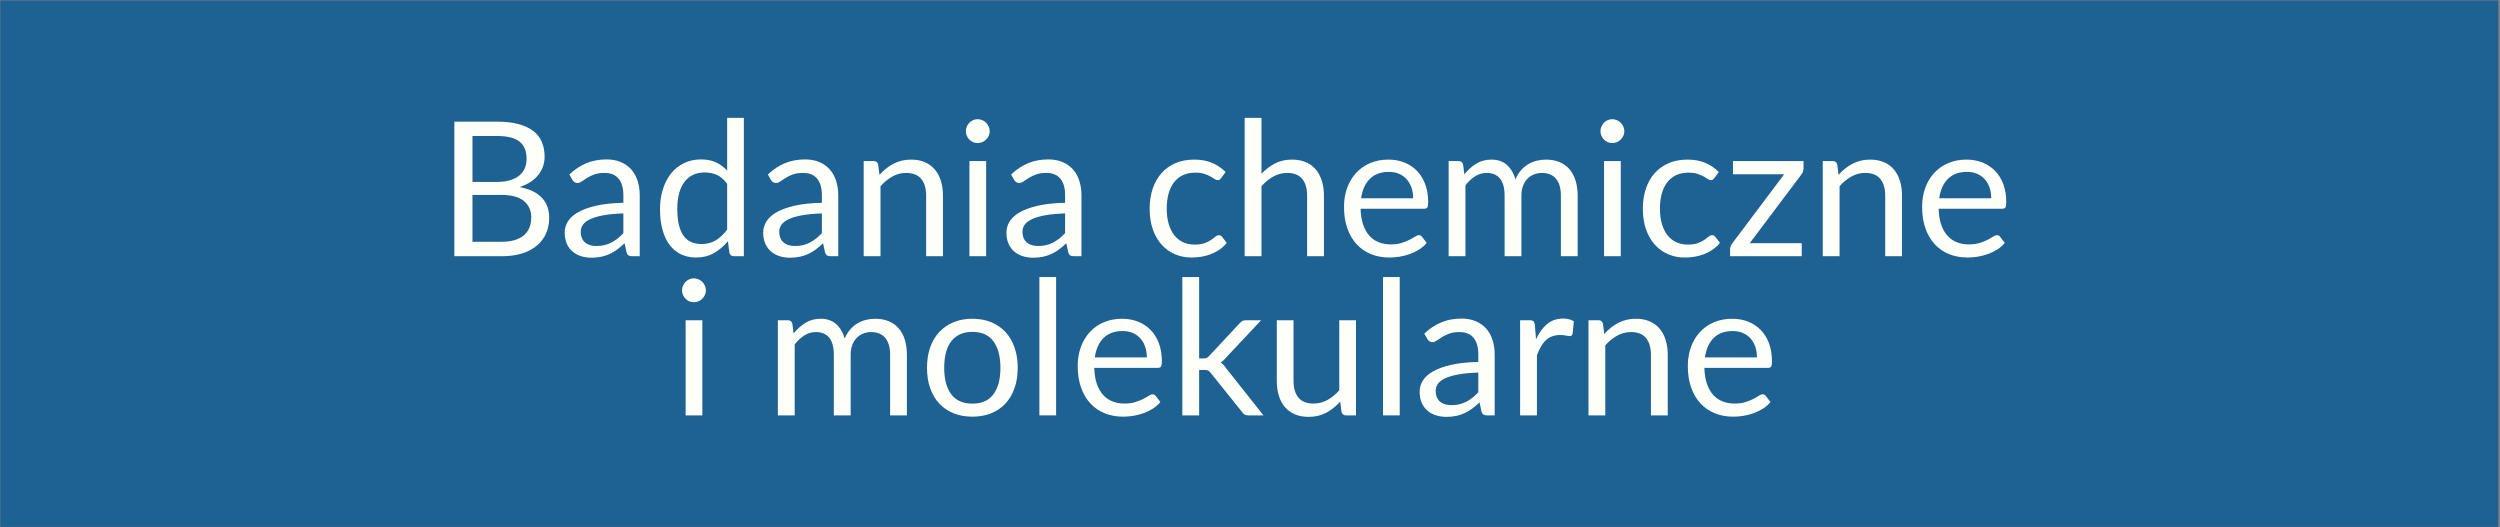 <svg xmlns="http://www.w3.org/2000/svg" xmlns:xlink="http://www.w3.org/1999/xlink" width="1366" zoomAndPan="magnify" viewBox="0 0 1024.5 216" height="288" preserveAspectRatio="xMidYMid meet" version="1.0"><rect x="0" y="0" width="1024.5" height="216" fill="#808080" stroke="none"/><defs><filter x="0%" y="0%" width="100%" height="100%" id="21bde2e4b4"><feColorMatrix values="0 0 0 0 1 0 0 0 0 1 0 0 0 0 1 0 0 0 1 0" color-interpolation-filters="sRGB"/></filter><g/><clipPath id="05f0c339c9"><path d="M 0 0.051 L 1024 0.051 L 1024 215.945 L 0 215.945 Z M 0 0.051 " clip-rule="nonzero"/></clipPath><mask id="350272d5dd"><g filter="url(#21bde2e4b4)"><rect x="-102.45" width="1229.4" fill="#000000" y="-21.6" height="259.2" fill-opacity="0.79"/></g></mask><clipPath id="3ae9745846"><path d="M 0 0.051 L 1024 0.051 L 1024 215.945 L 0 215.945 Z M 0 0.051 " clip-rule="nonzero"/></clipPath><clipPath id="707a746a28"><rect x="0" width="1024" y="0" height="216"/></clipPath></defs><g clip-path="url(#05f0c339c9)"><g mask="url(#350272d5dd)"><g transform="matrix(1, 0, 0, 1, 0, 0)"><g clip-path="url(#707a746a28)"><g clip-path="url(#3ae9745846)"><path fill="#045a99" d="M 0 0.051 L 1023.812 0.051 L 1023.812 215.949 L 0 215.949 Z M 0 0.051 " fill-opacity="1" fill-rule="nonzero"/></g></g></g></g></g><g fill="#fffff9" fill-opacity="1"><g transform="translate(179.151, 105.001)"><g><path d="M 26.406 -5.922 C 28.531 -5.922 30.363 -6.164 31.906 -6.656 C 33.445 -7.145 34.707 -7.832 35.688 -8.719 C 36.676 -9.602 37.398 -10.656 37.859 -11.875 C 38.328 -13.094 38.562 -14.43 38.562 -15.891 C 38.562 -18.742 37.547 -20.992 35.516 -22.641 C 33.492 -24.297 30.457 -25.125 26.406 -25.125 L 14.469 -25.125 L 14.469 -5.922 Z M 14.469 -49.266 L 14.469 -30.438 L 24.328 -30.438 C 26.43 -30.438 28.258 -30.664 29.812 -31.125 C 31.363 -31.594 32.645 -32.238 33.656 -33.062 C 34.664 -33.883 35.414 -34.879 35.906 -36.047 C 36.395 -37.211 36.641 -38.488 36.641 -39.875 C 36.641 -43.125 35.66 -45.5 33.703 -47 C 31.754 -48.508 28.727 -49.266 24.625 -49.266 Z M 24.625 -55.141 C 28.008 -55.141 30.926 -54.805 33.375 -54.141 C 35.832 -53.473 37.848 -52.523 39.422 -51.297 C 41.004 -50.066 42.164 -48.562 42.906 -46.781 C 43.656 -45 44.031 -42.988 44.031 -40.75 C 44.031 -39.395 43.816 -38.094 43.391 -36.844 C 42.961 -35.602 42.328 -34.441 41.484 -33.359 C 40.641 -32.285 39.566 -31.316 38.266 -30.453 C 36.973 -29.598 35.457 -28.898 33.719 -28.359 C 37.77 -27.586 40.812 -26.145 42.844 -24.031 C 44.883 -21.914 45.906 -19.141 45.906 -15.703 C 45.906 -13.367 45.473 -11.238 44.609 -9.312 C 43.754 -7.383 42.5 -5.727 40.844 -4.344 C 39.195 -2.957 37.164 -1.883 34.75 -1.125 C 32.344 -0.375 29.598 0 26.516 0 L 7.047 0 L 7.047 -55.141 Z M 24.625 -55.141 "/></g></g></g><g fill="#fffff9" fill-opacity="1"><g transform="translate(228.91, 105.001)"><g><path d="M 26.547 -17.547 C 23.398 -17.441 20.711 -17.191 18.484 -16.797 C 16.266 -16.398 14.457 -15.879 13.062 -15.234 C 11.664 -14.598 10.648 -13.844 10.016 -12.969 C 9.391 -12.094 9.078 -11.117 9.078 -10.047 C 9.078 -9.016 9.242 -8.125 9.578 -7.375 C 9.91 -6.633 10.363 -6.023 10.938 -5.547 C 11.52 -5.078 12.203 -4.734 12.984 -4.516 C 13.766 -4.297 14.609 -4.188 15.516 -4.188 C 16.711 -4.188 17.812 -4.305 18.812 -4.547 C 19.812 -4.797 20.754 -5.148 21.641 -5.609 C 22.523 -6.078 23.375 -6.629 24.188 -7.266 C 25 -7.91 25.785 -8.645 26.547 -9.469 Z M 4.422 -33.484 C 6.578 -35.555 8.898 -37.102 11.391 -38.125 C 13.879 -39.156 16.641 -39.672 19.672 -39.672 C 21.848 -39.672 23.781 -39.312 25.469 -38.594 C 27.164 -37.875 28.594 -36.875 29.75 -35.594 C 30.906 -34.312 31.773 -32.758 32.359 -30.938 C 32.953 -29.113 33.25 -27.113 33.25 -24.938 L 33.25 0 L 30.203 0 C 29.535 0 29.02 -0.109 28.656 -0.328 C 28.301 -0.547 28.023 -0.973 27.828 -1.609 L 27.047 -5.312 C 26.023 -4.363 25.023 -3.52 24.047 -2.781 C 23.078 -2.051 22.051 -1.438 20.969 -0.938 C 19.895 -0.438 18.75 -0.055 17.531 0.203 C 16.312 0.473 14.957 0.609 13.469 0.609 C 11.957 0.609 10.535 0.398 9.203 -0.016 C 7.867 -0.441 6.707 -1.078 5.719 -1.922 C 4.727 -2.766 3.941 -3.832 3.359 -5.125 C 2.785 -6.426 2.5 -7.961 2.5 -9.734 C 2.5 -11.273 2.922 -12.754 3.766 -14.172 C 4.617 -15.598 5.992 -16.863 7.891 -17.969 C 9.785 -19.07 12.258 -19.977 15.312 -20.688 C 18.363 -21.395 22.109 -21.797 26.547 -21.891 L 26.547 -24.938 C 26.547 -27.969 25.891 -30.258 24.578 -31.812 C 23.273 -33.363 21.367 -34.141 18.859 -34.141 C 17.16 -34.141 15.738 -33.926 14.594 -33.5 C 13.457 -33.07 12.473 -32.594 11.641 -32.062 C 10.805 -31.539 10.086 -31.066 9.484 -30.641 C 8.879 -30.223 8.285 -30.016 7.703 -30.016 C 7.234 -30.016 6.832 -30.133 6.5 -30.375 C 6.164 -30.625 5.883 -30.926 5.656 -31.281 Z M 4.422 -33.484 "/></g></g></g><g fill="#fffff9" fill-opacity="1"><g transform="translate(267.162, 105.001)"><g><path d="M 30.828 -29.703 C 29.547 -31.422 28.16 -32.617 26.672 -33.297 C 25.18 -33.984 23.516 -34.328 21.672 -34.328 C 18.047 -34.328 15.258 -33.031 13.312 -30.438 C 11.363 -27.844 10.391 -24.148 10.391 -19.359 C 10.391 -16.816 10.609 -14.641 11.047 -12.828 C 11.484 -11.023 12.125 -9.539 12.969 -8.375 C 13.812 -7.207 14.848 -6.352 16.078 -5.812 C 17.316 -5.27 18.719 -5 20.281 -5 C 22.539 -5 24.508 -5.508 26.188 -6.531 C 27.863 -7.562 29.41 -9.016 30.828 -10.891 Z M 37.672 -56.688 L 37.672 0 L 33.594 0 C 32.625 0 32.008 -0.473 31.75 -1.422 L 31.141 -6.156 C 29.461 -4.156 27.562 -2.539 25.438 -1.312 C 23.312 -0.082 20.848 0.531 18.047 0.531 C 15.816 0.531 13.789 0.102 11.969 -0.75 C 10.145 -1.613 8.594 -2.879 7.312 -4.547 C 6.031 -6.211 5.039 -8.289 4.344 -10.781 C 3.656 -13.27 3.312 -16.129 3.312 -19.359 C 3.312 -22.234 3.695 -24.906 4.469 -27.375 C 5.238 -29.852 6.336 -32.004 7.766 -33.828 C 9.203 -35.648 10.969 -37.078 13.062 -38.109 C 15.156 -39.148 17.508 -39.672 20.125 -39.672 C 22.508 -39.672 24.555 -39.266 26.266 -38.453 C 27.973 -37.648 29.492 -36.531 30.828 -35.094 L 30.828 -56.688 Z M 37.672 -56.688 "/></g></g></g><g fill="#fffff9" fill-opacity="1"><g transform="translate(310.263, 105.001)"><g><path d="M 26.547 -17.547 C 23.398 -17.441 20.711 -17.191 18.484 -16.797 C 16.266 -16.398 14.457 -15.879 13.062 -15.234 C 11.664 -14.598 10.648 -13.844 10.016 -12.969 C 9.391 -12.094 9.078 -11.117 9.078 -10.047 C 9.078 -9.016 9.242 -8.125 9.578 -7.375 C 9.91 -6.633 10.363 -6.023 10.938 -5.547 C 11.52 -5.078 12.203 -4.734 12.984 -4.516 C 13.766 -4.297 14.609 -4.188 15.516 -4.188 C 16.711 -4.188 17.812 -4.305 18.812 -4.547 C 19.812 -4.797 20.754 -5.148 21.641 -5.609 C 22.523 -6.078 23.375 -6.629 24.188 -7.266 C 25 -7.91 25.785 -8.645 26.547 -9.469 Z M 4.422 -33.484 C 6.578 -35.555 8.898 -37.102 11.391 -38.125 C 13.879 -39.156 16.641 -39.672 19.672 -39.672 C 21.848 -39.672 23.781 -39.312 25.469 -38.594 C 27.164 -37.875 28.594 -36.875 29.75 -35.594 C 30.906 -34.312 31.773 -32.758 32.359 -30.938 C 32.953 -29.113 33.25 -27.113 33.25 -24.938 L 33.25 0 L 30.203 0 C 29.535 0 29.02 -0.109 28.656 -0.328 C 28.301 -0.547 28.023 -0.973 27.828 -1.609 L 27.047 -5.312 C 26.023 -4.363 25.023 -3.52 24.047 -2.781 C 23.078 -2.051 22.051 -1.438 20.969 -0.938 C 19.895 -0.438 18.75 -0.055 17.531 0.203 C 16.312 0.473 14.957 0.609 13.469 0.609 C 11.957 0.609 10.535 0.398 9.203 -0.016 C 7.867 -0.441 6.707 -1.078 5.719 -1.922 C 4.727 -2.766 3.941 -3.832 3.359 -5.125 C 2.785 -6.426 2.5 -7.961 2.5 -9.734 C 2.5 -11.273 2.922 -12.754 3.766 -14.172 C 4.617 -15.598 5.992 -16.863 7.891 -17.969 C 9.785 -19.07 12.258 -19.977 15.312 -20.688 C 18.363 -21.395 22.109 -21.797 26.547 -21.891 L 26.547 -24.938 C 26.547 -27.969 25.891 -30.258 24.578 -31.812 C 23.273 -33.363 21.367 -34.141 18.859 -34.141 C 17.16 -34.141 15.738 -33.926 14.594 -33.5 C 13.457 -33.07 12.473 -32.594 11.641 -32.062 C 10.805 -31.539 10.086 -31.066 9.484 -30.641 C 8.879 -30.223 8.285 -30.016 7.703 -30.016 C 7.234 -30.016 6.832 -30.133 6.5 -30.375 C 6.164 -30.625 5.883 -30.926 5.656 -31.281 Z M 4.422 -33.484 "/></g></g></g><g fill="#fffff9" fill-opacity="1"><g transform="translate(348.516, 105.001)"><g><path d="M 11.891 -33.328 C 12.734 -34.273 13.629 -35.133 14.578 -35.906 C 15.535 -36.676 16.547 -37.336 17.609 -37.891 C 18.672 -38.441 19.797 -38.863 20.984 -39.156 C 22.18 -39.445 23.473 -39.594 24.859 -39.594 C 26.992 -39.594 28.875 -39.238 30.5 -38.531 C 32.125 -37.832 33.484 -36.832 34.578 -35.531 C 35.672 -34.238 36.5 -32.68 37.062 -30.859 C 37.625 -29.035 37.906 -27.023 37.906 -24.828 L 37.906 0 L 31.016 0 L 31.016 -24.828 C 31.016 -27.773 30.344 -30.062 29 -31.688 C 27.656 -33.32 25.609 -34.141 22.859 -34.141 C 20.828 -34.141 18.93 -33.648 17.172 -32.672 C 15.422 -31.691 13.801 -30.367 12.312 -28.703 L 12.312 0 L 5.422 0 L 5.422 -38.984 L 9.547 -38.984 C 10.516 -38.984 11.117 -38.508 11.359 -37.562 Z M 11.891 -33.328 "/></g></g></g><g fill="#fffff9" fill-opacity="1"><g transform="translate(391.463, 105.001)"><g><path d="M 12.656 -38.984 L 12.656 0 L 5.812 0 L 5.812 -38.984 Z M 14.125 -51.219 C 14.125 -50.551 13.988 -49.926 13.719 -49.344 C 13.445 -48.77 13.086 -48.258 12.641 -47.812 C 12.191 -47.363 11.664 -47.008 11.062 -46.75 C 10.457 -46.5 9.82 -46.375 9.156 -46.375 C 8.488 -46.375 7.863 -46.5 7.281 -46.75 C 6.707 -47.008 6.203 -47.363 5.766 -47.812 C 5.336 -48.258 4.992 -48.77 4.734 -49.344 C 4.473 -49.926 4.344 -50.551 4.344 -51.219 C 4.344 -51.883 4.473 -52.52 4.734 -53.125 C 4.992 -53.727 5.336 -54.254 5.766 -54.703 C 6.203 -55.148 6.707 -55.504 7.281 -55.766 C 7.863 -56.023 8.488 -56.156 9.156 -56.156 C 9.82 -56.156 10.457 -56.023 11.062 -55.766 C 11.664 -55.504 12.191 -55.148 12.641 -54.703 C 13.086 -54.254 13.445 -53.727 13.719 -53.125 C 13.988 -52.52 14.125 -51.883 14.125 -51.219 Z M 14.125 -51.219 "/></g></g></g><g fill="#fffff9" fill-opacity="1"><g transform="translate(409.935, 105.001)"><g><path d="M 26.547 -17.547 C 23.398 -17.441 20.711 -17.191 18.484 -16.797 C 16.266 -16.398 14.457 -15.879 13.062 -15.234 C 11.664 -14.598 10.648 -13.844 10.016 -12.969 C 9.391 -12.094 9.078 -11.117 9.078 -10.047 C 9.078 -9.016 9.242 -8.125 9.578 -7.375 C 9.91 -6.633 10.363 -6.023 10.938 -5.547 C 11.52 -5.078 12.203 -4.734 12.984 -4.516 C 13.766 -4.297 14.609 -4.188 15.516 -4.188 C 16.711 -4.188 17.812 -4.305 18.812 -4.547 C 19.812 -4.797 20.754 -5.148 21.641 -5.609 C 22.523 -6.078 23.375 -6.629 24.188 -7.266 C 25 -7.91 25.785 -8.645 26.547 -9.469 Z M 4.422 -33.484 C 6.578 -35.555 8.898 -37.102 11.391 -38.125 C 13.879 -39.156 16.641 -39.672 19.672 -39.672 C 21.848 -39.672 23.781 -39.312 25.469 -38.594 C 27.164 -37.875 28.594 -36.875 29.75 -35.594 C 30.906 -34.312 31.773 -32.758 32.359 -30.938 C 32.953 -29.113 33.25 -27.113 33.25 -24.938 L 33.25 0 L 30.203 0 C 29.535 0 29.02 -0.109 28.656 -0.328 C 28.301 -0.547 28.023 -0.973 27.828 -1.609 L 27.047 -5.312 C 26.023 -4.363 25.023 -3.52 24.047 -2.781 C 23.078 -2.051 22.051 -1.438 20.969 -0.938 C 19.895 -0.438 18.75 -0.055 17.531 0.203 C 16.312 0.473 14.957 0.609 13.469 0.609 C 11.957 0.609 10.535 0.398 9.203 -0.016 C 7.867 -0.441 6.707 -1.078 5.719 -1.922 C 4.727 -2.766 3.941 -3.832 3.359 -5.125 C 2.785 -6.426 2.5 -7.961 2.5 -9.734 C 2.5 -11.273 2.922 -12.754 3.766 -14.172 C 4.617 -15.598 5.992 -16.863 7.891 -17.969 C 9.785 -19.07 12.258 -19.977 15.312 -20.688 C 18.363 -21.395 22.109 -21.797 26.547 -21.891 L 26.547 -24.938 C 26.547 -27.969 25.891 -30.258 24.578 -31.812 C 23.273 -33.363 21.367 -34.141 18.859 -34.141 C 17.16 -34.141 15.738 -33.926 14.594 -33.5 C 13.457 -33.07 12.473 -32.594 11.641 -32.062 C 10.805 -31.539 10.086 -31.066 9.484 -30.641 C 8.879 -30.223 8.285 -30.016 7.703 -30.016 C 7.234 -30.016 6.832 -30.133 6.5 -30.375 C 6.164 -30.625 5.883 -30.926 5.656 -31.281 Z M 4.422 -33.484 "/></g></g></g><g fill="#fffff9" fill-opacity="1"><g transform="translate(467.891, 105.001)"><g><path d="M 32.562 -32.062 C 32.352 -31.781 32.145 -31.562 31.938 -31.406 C 31.738 -31.25 31.457 -31.172 31.094 -31.172 C 30.707 -31.172 30.281 -31.332 29.812 -31.656 C 29.352 -31.977 28.785 -32.328 28.109 -32.703 C 27.43 -33.086 26.598 -33.441 25.609 -33.766 C 24.617 -34.086 23.406 -34.25 21.969 -34.25 C 20.051 -34.25 18.359 -33.91 16.891 -33.234 C 15.43 -32.555 14.207 -31.57 13.219 -30.281 C 12.227 -29 11.484 -27.445 10.984 -25.625 C 10.484 -23.801 10.234 -21.766 10.234 -19.516 C 10.234 -17.148 10.504 -15.051 11.047 -13.219 C 11.586 -11.383 12.348 -9.844 13.328 -8.594 C 14.316 -7.352 15.508 -6.406 16.906 -5.75 C 18.312 -5.094 19.883 -4.766 21.625 -4.766 C 23.289 -4.766 24.66 -4.961 25.734 -5.359 C 26.816 -5.766 27.711 -6.207 28.422 -6.688 C 29.129 -7.176 29.719 -7.617 30.188 -8.016 C 30.664 -8.422 31.133 -8.625 31.594 -8.625 C 32.156 -8.625 32.594 -8.406 32.906 -7.969 L 34.828 -5.469 C 33.984 -4.414 33.02 -3.516 31.938 -2.766 C 30.863 -2.023 29.703 -1.406 28.453 -0.906 C 27.211 -0.406 25.91 -0.039 24.547 0.188 C 23.191 0.414 21.805 0.531 20.391 0.531 C 17.953 0.531 15.688 0.082 13.594 -0.812 C 11.508 -1.707 9.695 -3.008 8.156 -4.719 C 6.613 -6.426 5.406 -8.52 4.531 -11 C 3.664 -13.488 3.234 -16.328 3.234 -19.516 C 3.234 -22.41 3.633 -25.086 4.438 -27.547 C 5.25 -30.016 6.43 -32.141 7.984 -33.922 C 9.535 -35.703 11.445 -37.094 13.719 -38.094 C 15.988 -39.094 18.598 -39.594 21.547 -39.594 C 24.297 -39.594 26.711 -39.148 28.797 -38.266 C 30.891 -37.379 32.742 -36.129 34.359 -34.516 Z M 32.562 -32.062 "/></g></g></g><g fill="#fffff9" fill-opacity="1"><g transform="translate(504.642, 105.001)"><g><path d="M 12.312 -33.797 C 13.977 -35.555 15.82 -36.961 17.844 -38.016 C 19.875 -39.066 22.211 -39.594 24.859 -39.594 C 26.992 -39.594 28.875 -39.238 30.5 -38.531 C 32.125 -37.832 33.484 -36.832 34.578 -35.531 C 35.672 -34.238 36.5 -32.68 37.062 -30.859 C 37.625 -29.035 37.906 -27.023 37.906 -24.828 L 37.906 0 L 31.016 0 L 31.016 -24.828 C 31.016 -27.773 30.344 -30.062 29 -31.688 C 27.656 -33.32 25.609 -34.141 22.859 -34.141 C 20.828 -34.141 18.93 -33.648 17.172 -32.672 C 15.422 -31.691 13.801 -30.367 12.312 -28.703 L 12.312 0 L 5.422 0 L 5.422 -56.688 L 12.312 -56.688 Z M 12.312 -33.797 "/></g></g></g><g fill="#fffff9" fill-opacity="1"><g transform="translate(547.59, 105.001)"><g><path d="M 31.516 -23.75 C 31.516 -25.332 31.289 -26.785 30.844 -28.109 C 30.395 -29.43 29.738 -30.57 28.875 -31.531 C 28.02 -32.5 26.977 -33.242 25.75 -33.766 C 24.52 -34.297 23.117 -34.562 21.547 -34.562 C 18.266 -34.562 15.664 -33.602 13.75 -31.688 C 11.844 -29.781 10.66 -27.133 10.203 -23.75 Z M 37.062 -5.469 C 36.219 -4.438 35.203 -3.539 34.016 -2.781 C 32.836 -2.031 31.57 -1.41 30.219 -0.922 C 28.875 -0.43 27.484 -0.066 26.047 0.172 C 24.617 0.41 23.195 0.531 21.781 0.531 C 19.082 0.531 16.598 0.078 14.328 -0.828 C 12.055 -1.734 10.094 -3.066 8.438 -4.828 C 6.789 -6.586 5.504 -8.758 4.578 -11.344 C 3.648 -13.938 3.188 -16.914 3.188 -20.281 C 3.188 -23 3.602 -25.535 4.438 -27.891 C 5.281 -30.254 6.484 -32.301 8.047 -34.031 C 9.609 -35.77 11.516 -37.129 13.766 -38.109 C 16.023 -39.098 18.566 -39.594 21.391 -39.594 C 23.734 -39.594 25.895 -39.203 27.875 -38.422 C 29.863 -37.641 31.582 -36.508 33.031 -35.031 C 34.488 -33.562 35.625 -31.742 36.438 -29.578 C 37.258 -27.41 37.672 -24.941 37.672 -22.172 C 37.672 -21.086 37.555 -20.363 37.328 -20 C 37.098 -19.645 36.66 -19.469 36.016 -19.469 L 9.969 -19.469 C 10.039 -17.008 10.379 -14.867 10.984 -13.047 C 11.586 -11.223 12.426 -9.703 13.5 -8.484 C 14.582 -7.266 15.867 -6.352 17.359 -5.75 C 18.848 -5.145 20.516 -4.844 22.359 -4.844 C 24.078 -4.844 25.555 -5.039 26.797 -5.438 C 28.047 -5.844 29.117 -6.273 30.016 -6.734 C 30.91 -7.191 31.66 -7.617 32.266 -8.016 C 32.867 -8.422 33.391 -8.625 33.828 -8.625 C 34.391 -8.625 34.828 -8.406 35.141 -7.969 Z M 37.062 -5.469 "/></g></g></g><g fill="#fffff9" fill-opacity="1"><g transform="translate(588.228, 105.001)"><g><path d="M 5.422 0 L 5.422 -38.984 L 9.547 -38.984 C 10.516 -38.984 11.117 -38.508 11.359 -37.562 L 11.859 -33.562 C 13.297 -35.332 14.91 -36.781 16.703 -37.906 C 18.492 -39.031 20.57 -39.594 22.938 -39.594 C 25.551 -39.594 27.672 -38.863 29.297 -37.406 C 30.93 -35.945 32.109 -33.973 32.828 -31.484 C 33.391 -32.891 34.113 -34.102 35 -35.125 C 35.883 -36.156 36.879 -37.004 37.984 -37.672 C 39.086 -38.336 40.258 -38.82 41.5 -39.125 C 42.75 -39.438 44.016 -39.594 45.297 -39.594 C 47.348 -39.594 49.176 -39.266 50.781 -38.609 C 52.383 -37.961 53.742 -37.008 54.859 -35.75 C 55.973 -34.488 56.82 -32.941 57.406 -31.109 C 58 -29.273 58.297 -27.18 58.297 -24.828 L 58.297 0 L 51.422 0 L 51.422 -24.828 C 51.422 -27.879 50.75 -30.191 49.406 -31.766 C 48.07 -33.348 46.148 -34.141 43.641 -34.141 C 42.516 -34.141 41.441 -33.938 40.422 -33.531 C 39.41 -33.133 38.52 -32.551 37.75 -31.781 C 36.977 -31.02 36.367 -30.051 35.922 -28.875 C 35.473 -27.707 35.25 -26.359 35.25 -24.828 L 35.25 0 L 28.359 0 L 28.359 -24.828 C 28.359 -27.953 27.727 -30.285 26.469 -31.828 C 25.219 -33.367 23.383 -34.141 20.969 -34.141 C 19.281 -34.141 17.719 -33.68 16.281 -32.766 C 14.844 -31.859 13.52 -30.625 12.312 -29.062 L 12.312 0 Z M 5.422 0 "/></g></g></g><g fill="#fffff9" fill-opacity="1"><g transform="translate(651.533, 105.001)"><g><path d="M 12.656 -38.984 L 12.656 0 L 5.812 0 L 5.812 -38.984 Z M 14.125 -51.219 C 14.125 -50.551 13.988 -49.926 13.719 -49.344 C 13.445 -48.77 13.086 -48.258 12.641 -47.812 C 12.191 -47.363 11.664 -47.008 11.062 -46.75 C 10.457 -46.5 9.82 -46.375 9.156 -46.375 C 8.488 -46.375 7.863 -46.5 7.281 -46.75 C 6.707 -47.008 6.203 -47.363 5.766 -47.812 C 5.336 -48.258 4.992 -48.77 4.734 -49.344 C 4.473 -49.926 4.344 -50.551 4.344 -51.219 C 4.344 -51.883 4.473 -52.52 4.734 -53.125 C 4.992 -53.727 5.336 -54.254 5.766 -54.703 C 6.203 -55.148 6.707 -55.504 7.281 -55.766 C 7.863 -56.023 8.488 -56.156 9.156 -56.156 C 9.82 -56.156 10.457 -56.023 11.062 -55.766 C 11.664 -55.504 12.191 -55.148 12.641 -54.703 C 13.086 -54.254 13.445 -53.727 13.719 -53.125 C 13.988 -52.52 14.125 -51.883 14.125 -51.219 Z M 14.125 -51.219 "/></g></g></g><g fill="#fffff9" fill-opacity="1"><g transform="translate(670.005, 105.001)"><g><path d="M 32.562 -32.062 C 32.352 -31.781 32.145 -31.562 31.938 -31.406 C 31.738 -31.25 31.457 -31.172 31.094 -31.172 C 30.707 -31.172 30.281 -31.332 29.812 -31.656 C 29.352 -31.977 28.785 -32.328 28.109 -32.703 C 27.43 -33.086 26.598 -33.441 25.609 -33.766 C 24.617 -34.086 23.406 -34.25 21.969 -34.25 C 20.051 -34.25 18.359 -33.91 16.891 -33.234 C 15.43 -32.555 14.207 -31.57 13.219 -30.281 C 12.227 -29 11.484 -27.445 10.984 -25.625 C 10.484 -23.801 10.234 -21.766 10.234 -19.516 C 10.234 -17.148 10.504 -15.051 11.047 -13.219 C 11.586 -11.383 12.348 -9.844 13.328 -8.594 C 14.316 -7.352 15.508 -6.406 16.906 -5.75 C 18.312 -5.094 19.883 -4.766 21.625 -4.766 C 23.289 -4.766 24.66 -4.961 25.734 -5.359 C 26.816 -5.766 27.711 -6.207 28.422 -6.688 C 29.129 -7.176 29.719 -7.617 30.188 -8.016 C 30.664 -8.422 31.133 -8.625 31.594 -8.625 C 32.156 -8.625 32.594 -8.406 32.906 -7.969 L 34.828 -5.469 C 33.984 -4.414 33.02 -3.516 31.938 -2.766 C 30.863 -2.023 29.703 -1.406 28.453 -0.906 C 27.211 -0.406 25.91 -0.039 24.547 0.188 C 23.191 0.414 21.805 0.531 20.391 0.531 C 17.953 0.531 15.688 0.082 13.594 -0.812 C 11.508 -1.707 9.695 -3.008 8.156 -4.719 C 6.613 -6.426 5.406 -8.52 4.531 -11 C 3.664 -13.488 3.234 -16.328 3.234 -19.516 C 3.234 -22.41 3.633 -25.086 4.438 -27.547 C 5.25 -30.016 6.43 -32.141 7.984 -33.922 C 9.535 -35.703 11.445 -37.094 13.719 -38.094 C 15.988 -39.094 18.598 -39.594 21.547 -39.594 C 24.297 -39.594 26.711 -39.148 28.797 -38.266 C 30.891 -37.379 32.742 -36.129 34.359 -34.516 Z M 32.562 -32.062 "/></g></g></g><g fill="#fffff9" fill-opacity="1"><g transform="translate(706.756, 105.001)"><g><path d="M 32.328 -36.062 C 32.328 -35.57 32.242 -35.094 32.078 -34.625 C 31.91 -34.164 31.688 -33.77 31.406 -33.438 L 10.281 -5.344 L 31.594 -5.344 L 31.594 0 L 2.234 0 L 2.234 -2.844 C 2.234 -3.176 2.305 -3.566 2.453 -4.016 C 2.609 -4.461 2.844 -4.895 3.156 -5.312 L 24.406 -33.594 L 3.422 -33.594 L 3.422 -38.984 L 32.328 -38.984 Z M 32.328 -36.062 "/></g></g></g><g fill="#fffff9" fill-opacity="1"><g transform="translate(741.545, 105.001)"><g><path d="M 11.891 -33.328 C 12.734 -34.273 13.629 -35.133 14.578 -35.906 C 15.535 -36.676 16.547 -37.336 17.609 -37.891 C 18.672 -38.441 19.797 -38.863 20.984 -39.156 C 22.18 -39.445 23.473 -39.594 24.859 -39.594 C 26.992 -39.594 28.875 -39.238 30.5 -38.531 C 32.125 -37.832 33.484 -36.832 34.578 -35.531 C 35.672 -34.238 36.5 -32.68 37.062 -30.859 C 37.625 -29.035 37.906 -27.023 37.906 -24.828 L 37.906 0 L 31.016 0 L 31.016 -24.828 C 31.016 -27.773 30.344 -30.062 29 -31.688 C 27.656 -33.32 25.609 -34.141 22.859 -34.141 C 20.828 -34.141 18.93 -33.648 17.172 -32.672 C 15.422 -31.691 13.801 -30.367 12.312 -28.703 L 12.312 0 L 5.422 0 L 5.422 -38.984 L 9.547 -38.984 C 10.516 -38.984 11.117 -38.508 11.359 -37.562 Z M 11.891 -33.328 "/></g></g></g><g fill="#fffff9" fill-opacity="1"><g transform="translate(784.492, 105.001)"><g><path d="M 31.516 -23.75 C 31.516 -25.332 31.289 -26.785 30.844 -28.109 C 30.395 -29.43 29.738 -30.57 28.875 -31.531 C 28.02 -32.5 26.977 -33.242 25.75 -33.766 C 24.52 -34.297 23.117 -34.562 21.547 -34.562 C 18.266 -34.562 15.664 -33.602 13.75 -31.688 C 11.844 -29.781 10.66 -27.133 10.203 -23.75 Z M 37.062 -5.469 C 36.219 -4.438 35.203 -3.539 34.016 -2.781 C 32.836 -2.031 31.57 -1.41 30.219 -0.922 C 28.875 -0.43 27.484 -0.066 26.047 0.172 C 24.617 0.41 23.195 0.531 21.781 0.531 C 19.082 0.531 16.598 0.078 14.328 -0.828 C 12.055 -1.734 10.094 -3.066 8.438 -4.828 C 6.789 -6.586 5.504 -8.758 4.578 -11.344 C 3.648 -13.938 3.188 -16.914 3.188 -20.281 C 3.188 -23 3.602 -25.535 4.438 -27.891 C 5.281 -30.254 6.484 -32.301 8.047 -34.031 C 9.609 -35.77 11.516 -37.129 13.766 -38.109 C 16.023 -39.098 18.566 -39.594 21.391 -39.594 C 23.734 -39.594 25.895 -39.203 27.875 -38.422 C 29.863 -37.641 31.582 -36.508 33.031 -35.031 C 34.488 -33.562 35.625 -31.742 36.438 -29.578 C 37.258 -27.41 37.672 -24.941 37.672 -22.172 C 37.672 -21.086 37.555 -20.363 37.328 -20 C 37.098 -19.645 36.66 -19.469 36.016 -19.469 L 9.969 -19.469 C 10.039 -17.008 10.379 -14.867 10.984 -13.047 C 11.586 -11.223 12.426 -9.703 13.5 -8.484 C 14.582 -7.266 15.867 -6.352 17.359 -5.75 C 18.848 -5.145 20.516 -4.844 22.359 -4.844 C 24.078 -4.844 25.555 -5.039 26.797 -5.438 C 28.047 -5.844 29.117 -6.273 30.016 -6.734 C 30.91 -7.191 31.66 -7.617 32.266 -8.016 C 32.867 -8.422 33.391 -8.625 33.828 -8.625 C 34.391 -8.625 34.828 -8.406 35.141 -7.969 Z M 37.062 -5.469 "/></g></g></g><g fill="#fffff9" fill-opacity="1"><g transform="translate(275.163, 170.22)"><g><path d="M 12.656 -38.984 L 12.656 0 L 5.812 0 L 5.812 -38.984 Z M 14.125 -51.219 C 14.125 -50.551 13.988 -49.926 13.719 -49.344 C 13.445 -48.77 13.086 -48.258 12.641 -47.812 C 12.191 -47.363 11.664 -47.008 11.062 -46.75 C 10.457 -46.5 9.82 -46.375 9.156 -46.375 C 8.488 -46.375 7.863 -46.5 7.281 -46.75 C 6.707 -47.008 6.203 -47.363 5.766 -47.812 C 5.336 -48.258 4.992 -48.77 4.734 -49.344 C 4.473 -49.926 4.344 -50.551 4.344 -51.219 C 4.344 -51.883 4.473 -52.52 4.734 -53.125 C 4.992 -53.727 5.336 -54.254 5.766 -54.703 C 6.203 -55.148 6.707 -55.504 7.281 -55.766 C 7.863 -56.023 8.488 -56.156 9.156 -56.156 C 9.82 -56.156 10.457 -56.023 11.062 -55.766 C 11.664 -55.504 12.191 -55.148 12.641 -54.703 C 13.086 -54.254 13.445 -53.727 13.719 -53.125 C 13.988 -52.52 14.125 -51.883 14.125 -51.219 Z M 14.125 -51.219 "/></g></g></g><g fill="#fffff9" fill-opacity="1"><g transform="translate(293.635, 170.22)"><g/></g></g><g fill="#fffff9" fill-opacity="1"><g transform="translate(313.347, 170.22)"><g><path d="M 5.422 0 L 5.422 -38.984 L 9.547 -38.984 C 10.516 -38.984 11.117 -38.508 11.359 -37.562 L 11.859 -33.562 C 13.297 -35.332 14.91 -36.781 16.703 -37.906 C 18.492 -39.031 20.57 -39.594 22.938 -39.594 C 25.551 -39.594 27.672 -38.863 29.297 -37.406 C 30.93 -35.945 32.109 -33.973 32.828 -31.484 C 33.391 -32.891 34.113 -34.102 35 -35.125 C 35.883 -36.156 36.879 -37.004 37.984 -37.672 C 39.086 -38.336 40.258 -38.82 41.5 -39.125 C 42.75 -39.438 44.016 -39.594 45.297 -39.594 C 47.348 -39.594 49.176 -39.266 50.781 -38.609 C 52.383 -37.961 53.742 -37.008 54.859 -35.75 C 55.973 -34.488 56.82 -32.941 57.406 -31.109 C 58 -29.273 58.297 -27.18 58.297 -24.828 L 58.297 0 L 51.422 0 L 51.422 -24.828 C 51.422 -27.879 50.75 -30.191 49.406 -31.766 C 48.07 -33.348 46.148 -34.141 43.641 -34.141 C 42.516 -34.141 41.441 -33.938 40.422 -33.531 C 39.41 -33.133 38.52 -32.551 37.75 -31.781 C 36.977 -31.02 36.367 -30.051 35.922 -28.875 C 35.473 -27.707 35.25 -26.359 35.25 -24.828 L 35.25 0 L 28.359 0 L 28.359 -24.828 C 28.359 -27.953 27.727 -30.285 26.469 -31.828 C 25.219 -33.367 23.383 -34.141 20.969 -34.141 C 19.281 -34.141 17.719 -33.68 16.281 -32.766 C 14.844 -31.859 13.52 -30.625 12.312 -29.062 L 12.312 0 Z M 5.422 0 "/></g></g></g><g fill="#fffff9" fill-opacity="1"><g transform="translate(376.652, 170.22)"><g><path d="M 21.859 -39.594 C 24.703 -39.594 27.266 -39.117 29.547 -38.172 C 31.836 -37.223 33.789 -35.875 35.406 -34.125 C 37.02 -32.383 38.254 -30.273 39.109 -27.797 C 39.973 -25.328 40.406 -22.566 40.406 -19.516 C 40.406 -16.43 39.973 -13.656 39.109 -11.188 C 38.254 -8.727 37.02 -6.625 35.406 -4.875 C 33.789 -3.133 31.836 -1.797 29.547 -0.859 C 27.266 0.066 24.703 0.531 21.859 0.531 C 18.984 0.531 16.395 0.066 14.094 -0.859 C 11.801 -1.797 9.848 -3.133 8.234 -4.875 C 6.617 -6.625 5.379 -8.727 4.516 -11.188 C 3.66 -13.656 3.234 -16.43 3.234 -19.516 C 3.234 -22.566 3.66 -25.328 4.516 -27.797 C 5.379 -30.273 6.617 -32.383 8.234 -34.125 C 9.848 -35.875 11.801 -37.223 14.094 -38.172 C 16.395 -39.117 18.984 -39.594 21.859 -39.594 Z M 21.859 -4.812 C 25.703 -4.812 28.57 -6.098 30.469 -8.672 C 32.375 -11.254 33.328 -14.852 33.328 -19.469 C 33.328 -24.113 32.375 -27.734 30.469 -30.328 C 28.57 -32.922 25.703 -34.219 21.859 -34.219 C 19.91 -34.219 18.207 -33.883 16.75 -33.219 C 15.301 -32.551 14.098 -31.586 13.141 -30.328 C 12.18 -29.066 11.461 -27.52 10.984 -25.688 C 10.516 -23.852 10.281 -21.781 10.281 -19.469 C 10.281 -14.852 11.234 -11.254 13.141 -8.672 C 15.055 -6.098 17.961 -4.812 21.859 -4.812 Z M 21.859 -4.812 "/></g></g></g><g fill="#fffff9" fill-opacity="1"><g transform="translate(420.292, 170.22)"><g><path d="M 12.5 -56.688 L 12.5 0 L 5.656 0 L 5.656 -56.688 Z M 12.5 -56.688 "/></g></g></g><g fill="#fffff9" fill-opacity="1"><g transform="translate(438.456, 170.22)"><g><path d="M 31.516 -23.75 C 31.516 -25.332 31.289 -26.785 30.844 -28.109 C 30.395 -29.43 29.738 -30.57 28.875 -31.531 C 28.02 -32.5 26.977 -33.242 25.75 -33.766 C 24.52 -34.297 23.117 -34.562 21.547 -34.562 C 18.266 -34.562 15.664 -33.602 13.75 -31.688 C 11.844 -29.781 10.66 -27.133 10.203 -23.75 Z M 37.062 -5.469 C 36.219 -4.438 35.203 -3.539 34.016 -2.781 C 32.836 -2.031 31.57 -1.41 30.219 -0.922 C 28.875 -0.43 27.484 -0.066 26.047 0.172 C 24.617 0.41 23.195 0.531 21.781 0.531 C 19.082 0.531 16.598 0.078 14.328 -0.828 C 12.055 -1.734 10.094 -3.066 8.438 -4.828 C 6.789 -6.586 5.504 -8.758 4.578 -11.344 C 3.648 -13.938 3.188 -16.914 3.188 -20.281 C 3.188 -23 3.602 -25.535 4.438 -27.891 C 5.281 -30.254 6.484 -32.301 8.047 -34.031 C 9.609 -35.77 11.516 -37.129 13.766 -38.109 C 16.023 -39.098 18.566 -39.594 21.391 -39.594 C 23.734 -39.594 25.895 -39.203 27.875 -38.422 C 29.863 -37.641 31.582 -36.508 33.031 -35.031 C 34.488 -33.562 35.625 -31.742 36.438 -29.578 C 37.258 -27.41 37.672 -24.941 37.672 -22.172 C 37.672 -21.086 37.555 -20.363 37.328 -20 C 37.098 -19.645 36.66 -19.469 36.016 -19.469 L 9.969 -19.469 C 10.039 -17.008 10.379 -14.867 10.984 -13.047 C 11.586 -11.223 12.426 -9.703 13.5 -8.484 C 14.582 -7.266 15.867 -6.352 17.359 -5.75 C 18.848 -5.145 20.516 -4.844 22.359 -4.844 C 24.078 -4.844 25.555 -5.039 26.797 -5.438 C 28.047 -5.844 29.117 -6.273 30.016 -6.734 C 30.91 -7.191 31.66 -7.617 32.266 -8.016 C 32.867 -8.422 33.391 -8.625 33.828 -8.625 C 34.391 -8.625 34.828 -8.406 35.141 -7.969 Z M 37.062 -5.469 "/></g></g></g><g fill="#fffff9" fill-opacity="1"><g transform="translate(479.094, 170.22)"><g><path d="M 12.312 -56.688 L 12.312 -23.328 L 14.078 -23.328 C 14.598 -23.328 15.031 -23.395 15.375 -23.531 C 15.719 -23.676 16.082 -23.969 16.469 -24.406 L 28.781 -37.594 C 29.145 -38.031 29.523 -38.367 29.922 -38.609 C 30.316 -38.859 30.848 -38.984 31.516 -38.984 L 37.719 -38.984 L 23.359 -23.703 C 22.672 -22.828 21.926 -22.148 21.125 -21.672 C 21.594 -21.359 22.008 -21.004 22.375 -20.609 C 22.75 -20.211 23.102 -19.754 23.438 -19.234 L 38.672 0 L 32.562 0 C 31.969 0 31.457 -0.094 31.031 -0.281 C 30.613 -0.477 30.25 -0.832 29.938 -1.344 L 17.125 -17.312 C 16.738 -17.852 16.359 -18.207 15.984 -18.375 C 15.617 -18.539 15.051 -18.625 14.281 -18.625 L 12.312 -18.625 L 12.312 0 L 5.422 0 L 5.422 -56.688 Z M 12.312 -56.688 "/></g></g></g><g fill="#fffff9" fill-opacity="1"><g transform="translate(518.193, 170.22)"><g><path d="M 37.484 -38.984 L 37.484 0 L 33.406 0 C 32.426 0 31.812 -0.473 31.562 -1.422 L 31.016 -5.625 C 29.328 -3.75 27.43 -2.238 25.328 -1.094 C 23.223 0.039 20.812 0.609 18.094 0.609 C 15.957 0.609 14.07 0.258 12.438 -0.438 C 10.812 -1.145 9.445 -2.141 8.344 -3.422 C 7.25 -4.703 6.426 -6.254 5.875 -8.078 C 5.32 -9.898 5.047 -11.914 5.047 -14.125 L 5.047 -38.984 L 11.891 -38.984 L 11.891 -14.125 C 11.891 -11.176 12.562 -8.891 13.906 -7.266 C 15.258 -5.648 17.32 -4.844 20.094 -4.844 C 22.113 -4.844 24.004 -5.32 25.766 -6.281 C 27.523 -7.25 29.148 -8.582 30.641 -10.281 L 30.641 -38.984 Z M 37.484 -38.984 "/></g></g></g><g fill="#fffff9" fill-opacity="1"><g transform="translate(561.102, 170.22)"><g><path d="M 12.5 -56.688 L 12.5 0 L 5.656 0 L 5.656 -56.688 Z M 12.5 -56.688 "/></g></g></g><g fill="#fffff9" fill-opacity="1"><g transform="translate(579.266, 170.22)"><g><path d="M 26.547 -17.547 C 23.398 -17.441 20.711 -17.191 18.484 -16.797 C 16.266 -16.398 14.457 -15.879 13.062 -15.234 C 11.664 -14.598 10.648 -13.844 10.016 -12.969 C 9.391 -12.094 9.078 -11.117 9.078 -10.047 C 9.078 -9.016 9.242 -8.125 9.578 -7.375 C 9.91 -6.633 10.363 -6.023 10.938 -5.547 C 11.52 -5.078 12.203 -4.734 12.984 -4.516 C 13.766 -4.297 14.609 -4.188 15.516 -4.188 C 16.711 -4.188 17.812 -4.305 18.812 -4.547 C 19.812 -4.797 20.754 -5.148 21.641 -5.609 C 22.523 -6.078 23.375 -6.629 24.188 -7.266 C 25 -7.91 25.785 -8.645 26.547 -9.469 Z M 4.422 -33.484 C 6.578 -35.555 8.898 -37.102 11.391 -38.125 C 13.879 -39.156 16.641 -39.672 19.672 -39.672 C 21.848 -39.672 23.781 -39.312 25.469 -38.594 C 27.164 -37.875 28.594 -36.875 29.75 -35.594 C 30.906 -34.312 31.773 -32.758 32.359 -30.938 C 32.953 -29.113 33.25 -27.113 33.25 -24.938 L 33.25 0 L 30.203 0 C 29.535 0 29.02 -0.109 28.656 -0.328 C 28.301 -0.547 28.023 -0.973 27.828 -1.609 L 27.047 -5.312 C 26.023 -4.363 25.023 -3.52 24.047 -2.781 C 23.078 -2.051 22.051 -1.438 20.969 -0.938 C 19.895 -0.438 18.75 -0.055 17.531 0.203 C 16.312 0.473 14.957 0.609 13.469 0.609 C 11.957 0.609 10.535 0.398 9.203 -0.016 C 7.867 -0.441 6.707 -1.078 5.719 -1.922 C 4.727 -2.766 3.941 -3.832 3.359 -5.125 C 2.785 -6.426 2.5 -7.961 2.5 -9.734 C 2.5 -11.273 2.922 -12.754 3.766 -14.172 C 4.617 -15.598 5.992 -16.863 7.891 -17.969 C 9.785 -19.07 12.258 -19.977 15.312 -20.688 C 18.363 -21.395 22.109 -21.797 26.547 -21.891 L 26.547 -24.938 C 26.547 -27.969 25.891 -30.258 24.578 -31.812 C 23.273 -33.363 21.367 -34.141 18.859 -34.141 C 17.16 -34.141 15.738 -33.926 14.594 -33.5 C 13.457 -33.07 12.473 -32.594 11.641 -32.062 C 10.805 -31.539 10.086 -31.066 9.484 -30.641 C 8.879 -30.223 8.285 -30.016 7.703 -30.016 C 7.234 -30.016 6.832 -30.133 6.5 -30.375 C 6.164 -30.625 5.883 -30.926 5.656 -31.281 Z M 4.422 -33.484 "/></g></g></g><g fill="#fffff9" fill-opacity="1"><g transform="translate(617.519, 170.22)"><g><path d="M 11.938 -31.172 C 13.164 -33.836 14.676 -35.922 16.469 -37.422 C 18.27 -38.922 20.461 -39.672 23.047 -39.672 C 23.867 -39.672 24.656 -39.582 25.406 -39.406 C 26.164 -39.227 26.844 -38.945 27.438 -38.562 L 26.938 -33.438 C 26.781 -32.801 26.395 -32.484 25.781 -32.484 C 25.426 -32.484 24.898 -32.555 24.203 -32.703 C 23.516 -32.859 22.734 -32.938 21.859 -32.938 C 20.629 -32.938 19.531 -32.754 18.562 -32.391 C 17.602 -32.035 16.742 -31.504 15.984 -30.797 C 15.234 -30.098 14.555 -29.227 13.953 -28.188 C 13.348 -27.145 12.801 -25.957 12.312 -24.625 L 12.312 0 L 5.422 0 L 5.422 -38.984 L 9.359 -38.984 C 10.098 -38.984 10.609 -38.844 10.891 -38.562 C 11.172 -38.281 11.363 -37.789 11.469 -37.094 Z M 11.938 -31.172 "/></g></g></g><g fill="#fffff9" fill-opacity="1"><g transform="translate(645.535, 170.22)"><g><path d="M 11.891 -33.328 C 12.734 -34.273 13.629 -35.133 14.578 -35.906 C 15.535 -36.676 16.547 -37.336 17.609 -37.891 C 18.672 -38.441 19.797 -38.863 20.984 -39.156 C 22.18 -39.445 23.473 -39.594 24.859 -39.594 C 26.992 -39.594 28.875 -39.238 30.5 -38.531 C 32.125 -37.832 33.484 -36.832 34.578 -35.531 C 35.672 -34.238 36.5 -32.68 37.062 -30.859 C 37.625 -29.035 37.906 -27.023 37.906 -24.828 L 37.906 0 L 31.016 0 L 31.016 -24.828 C 31.016 -27.773 30.344 -30.062 29 -31.688 C 27.656 -33.32 25.609 -34.141 22.859 -34.141 C 20.828 -34.141 18.93 -33.648 17.172 -32.672 C 15.422 -31.691 13.801 -30.367 12.312 -28.703 L 12.312 0 L 5.422 0 L 5.422 -38.984 L 9.547 -38.984 C 10.516 -38.984 11.117 -38.508 11.359 -37.562 Z M 11.891 -33.328 "/></g></g></g><g fill="#fffff9" fill-opacity="1"><g transform="translate(688.482, 170.22)"><g><path d="M 31.516 -23.75 C 31.516 -25.332 31.289 -26.785 30.844 -28.109 C 30.395 -29.43 29.738 -30.57 28.875 -31.531 C 28.02 -32.5 26.977 -33.242 25.75 -33.766 C 24.52 -34.297 23.117 -34.562 21.547 -34.562 C 18.266 -34.562 15.664 -33.602 13.75 -31.688 C 11.844 -29.781 10.66 -27.133 10.203 -23.75 Z M 37.062 -5.469 C 36.219 -4.438 35.203 -3.539 34.016 -2.781 C 32.836 -2.031 31.57 -1.41 30.219 -0.922 C 28.875 -0.43 27.484 -0.066 26.047 0.172 C 24.617 0.41 23.195 0.531 21.781 0.531 C 19.082 0.531 16.598 0.078 14.328 -0.828 C 12.055 -1.734 10.094 -3.066 8.438 -4.828 C 6.789 -6.586 5.504 -8.758 4.578 -11.344 C 3.648 -13.938 3.188 -16.914 3.188 -20.281 C 3.188 -23 3.602 -25.535 4.438 -27.891 C 5.281 -30.254 6.484 -32.301 8.047 -34.031 C 9.609 -35.77 11.516 -37.129 13.766 -38.109 C 16.023 -39.098 18.566 -39.594 21.391 -39.594 C 23.734 -39.594 25.895 -39.203 27.875 -38.422 C 29.863 -37.641 31.582 -36.508 33.031 -35.031 C 34.488 -33.562 35.625 -31.742 36.438 -29.578 C 37.258 -27.41 37.672 -24.941 37.672 -22.172 C 37.672 -21.086 37.555 -20.363 37.328 -20 C 37.098 -19.645 36.66 -19.469 36.016 -19.469 L 9.969 -19.469 C 10.039 -17.008 10.379 -14.867 10.984 -13.047 C 11.586 -11.223 12.426 -9.703 13.5 -8.484 C 14.582 -7.266 15.867 -6.352 17.359 -5.75 C 18.848 -5.145 20.516 -4.844 22.359 -4.844 C 24.078 -4.844 25.555 -5.039 26.797 -5.438 C 28.047 -5.844 29.117 -6.273 30.016 -6.734 C 30.91 -7.191 31.66 -7.617 32.266 -8.016 C 32.867 -8.422 33.391 -8.625 33.828 -8.625 C 34.391 -8.625 34.828 -8.406 35.141 -7.969 Z M 37.062 -5.469 "/></g></g></g><g fill="#fffff9" fill-opacity="1"><g transform="translate(729.125, 170.22)"><g/></g></g></svg>